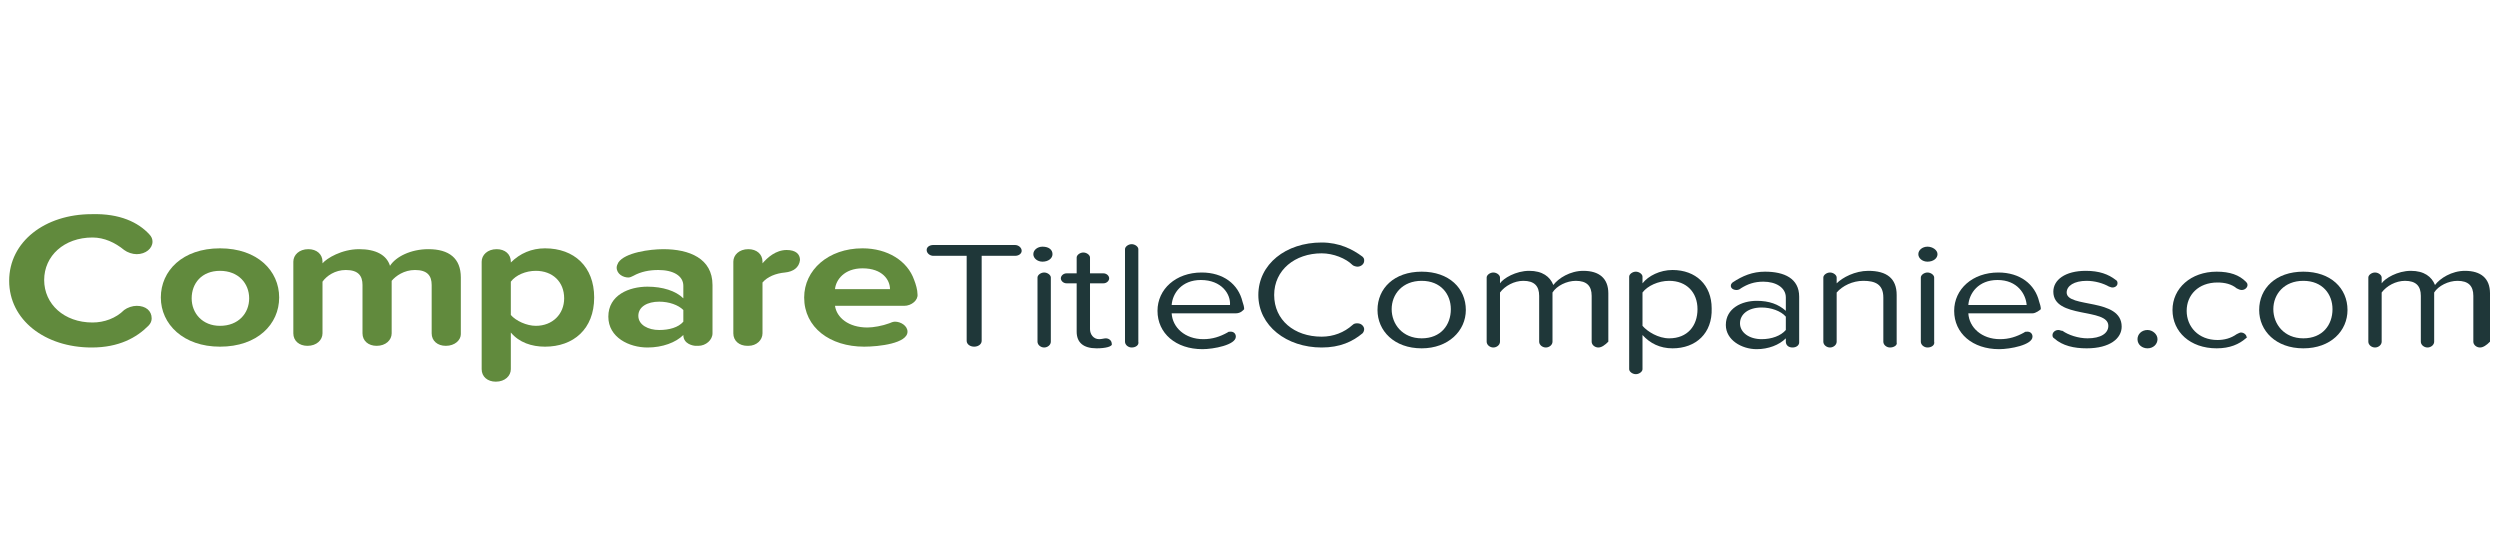 <?xml version="1.0" encoding="utf-8"?>
<!-- Generator: Adobe Illustrator 18.1.1, SVG Export Plug-In . SVG Version: 6.00 Build 0)  -->
<!DOCTYPE svg PUBLIC "-//W3C//DTD SVG 1.1//EN" "http://www.w3.org/Graphics/SVG/1.1/DTD/svg11.dtd">
<svg version="1.1" id="Layer_1" xmlns="http://www.w3.org/2000/svg" xmlns:xlink="http://www.w3.org/1999/xlink" x="0px" y="0px"
	 viewBox="0 0 300 64" enable-background="new 0 0 300 64" xml:space="preserve">
<g>
	<path fill="#618A3D" d="M17.9,28.1c0.3,0.3,0.4,0.6,0.4,0.9c0,0.8-0.8,1.5-1.9,1.5c-0.5,0-1.1-0.2-1.5-0.5
		c-1.1-0.9-2.4-1.5-3.8-1.5c-3.4,0-5.8,2.2-5.8,5.1s2.4,5.1,5.8,5.1c1.4,0,2.8-0.5,3.8-1.5c0.4-0.3,1-0.5,1.5-0.5
		c1.1,0,1.8,0.6,1.8,1.5c0,0.3-0.1,0.6-0.4,0.9c-1.4,1.4-3.5,2.6-6.8,2.6c-5.6,0-9.9-3.3-9.9-8s4.3-8,9.9-8
		C14.4,25.6,16.6,26.7,17.9,28.1z"/>
	<path fill="#618A3D" d="M26.4,41.6c-4.4,0-7.1-2.7-7.1-5.9s2.6-5.9,7.1-5.9s7.1,2.7,7.1,5.9S30.9,41.6,26.4,41.6z M26.4,32.5
		c-2.2,0-3.4,1.5-3.4,3.3c0,1.8,1.3,3.3,3.4,3.3c2.2,0,3.5-1.5,3.5-3.3C29.9,34,28.6,32.5,26.4,32.5z"/>
	<path fill="#618A3D" d="M53.5,41.5c-1,0-1.7-0.6-1.7-1.5v-5.8c0-1.1-0.5-1.8-2-1.8c-1.3,0-2.3,0.7-2.8,1.3V40
		c0,0.8-0.7,1.5-1.8,1.5c-1,0-1.7-0.6-1.7-1.5v-5.8c0-1.1-0.5-1.8-2-1.8c-1.3,0-2.3,0.7-2.8,1.4V40c0,0.8-0.7,1.5-1.8,1.5
		c-1,0-1.7-0.6-1.7-1.5v-8.6c0-0.8,0.7-1.5,1.8-1.5c1,0,1.7,0.6,1.7,1.5v0.2c0.5-0.6,2.3-1.7,4.4-1.7c2,0,3.3,0.7,3.7,2
		c0.7-1.1,2.5-2,4.6-2c2.5,0,3.9,1.1,3.9,3.4v6.8C55.3,40.8,54.6,41.5,53.5,41.5z"/>
	<path fill="#618A3D" d="M65.4,41.6c-1.6,0-3.1-0.5-4.1-1.7v4.4c0,0.8-0.7,1.5-1.8,1.5c-1,0-1.7-0.6-1.7-1.5V31.4
		c0-0.8,0.7-1.5,1.8-1.5c1,0,1.7,0.6,1.7,1.5v0.1c1.1-1.1,2.5-1.7,4.1-1.7c3.5,0,5.9,2.2,5.9,5.9C71.3,39.5,68.8,41.6,65.4,41.6z
		 M64.3,32.5c-1.2,0-2.4,0.5-3,1.3v4c0.6,0.7,1.9,1.3,3,1.3c2,0,3.4-1.4,3.4-3.3C67.7,33.8,66.3,32.5,64.3,32.5z"/>
	<path fill="#618A3D" d="M83.8,41.5h-0.3c-0.3,0-1.5-0.2-1.5-1.3c-0.9,0.9-2.5,1.5-4.3,1.5c-2.2,0-4.7-1.2-4.7-3.7
		c0-2.6,2.5-3.6,4.7-3.6c1.8,0,3.4,0.5,4.3,1.4v-1.5c0-1.2-1.2-1.9-3-1.9c-1.1,0-2.1,0.2-3,0.7c-0.2,0.1-0.4,0.2-0.6,0.2
		c-0.6,0-1.4-0.4-1.4-1.2c0-0.2,0.1-0.4,0.2-0.6c0.8-1.2,3.8-1.6,5.4-1.6c3.1,0,5.9,1.1,5.9,4.3V40C85.5,40.8,84.7,41.5,83.8,41.5z
		 M82,37.2c-0.6-0.6-1.7-1-2.9-1c-1.4,0-2.5,0.6-2.5,1.7c0,1.1,1.2,1.7,2.5,1.7c1.2,0,2.3-0.3,2.9-1V37.2z"/>
	<path fill="#618A3D" d="M94.2,32.7c-1.1,0.1-2.1,0.5-2.7,1.2V40c0,0.8-0.7,1.5-1.7,1.5h-0.1c-1,0-1.7-0.6-1.7-1.5v-8.6
		c0-0.8,0.7-1.5,1.8-1.5c1,0,1.7,0.6,1.7,1.5v0.2c0.6-0.7,1.6-1.6,2.9-1.6c1.1,0,1.6,0.5,1.6,1.2C95.9,32.1,95.2,32.6,94.2,32.7z"/>
	<path fill="#618A3D" d="M108.5,36.7h-8.3c0.2,1.4,1.6,2.6,3.9,2.6c0.7,0,1.8-0.2,2.6-0.5c0.2-0.1,0.5-0.2,0.7-0.2
		c0.7,0,1.5,0.5,1.5,1.2c0,1.4-3.4,1.8-5.2,1.8c-4.1,0-7.2-2.3-7.2-5.9c0-3.3,2.9-5.9,7-5.9c3,0,5.4,1.5,6.2,3.8
		c0.2,0.5,0.4,1.2,0.4,1.7C110.2,36,109.4,36.7,108.5,36.7z M103.5,32.2c-2.2,0-3.2,1.4-3.3,2.5h6.6
		C106.8,33.6,105.9,32.2,103.5,32.2z"/>
	<g>
		<path fill="#1F3739" d="M121.8,30.7h-4v10.2c0,0.4-0.4,0.7-0.9,0.7c-0.5,0-0.9-0.3-0.9-0.7V30.7h-4c-0.4,0-0.8-0.3-0.8-0.7
			c0-0.4,0.4-0.6,0.8-0.6h9.8c0.4,0,0.8,0.3,0.8,0.7C122.6,30.4,122.3,30.7,121.8,30.7z"/>
		<path fill="#1F3739" d="M126.3,30.5c0,0.5-0.5,0.9-1.2,0.9c-0.6,0-1.1-0.4-1.1-0.9s0.5-0.9,1.1-0.9
			C125.9,29.6,126.3,30,126.3,30.5z M125.3,41.7c-0.4,0-0.8-0.3-0.8-0.7v-7.7c0-0.3,0.4-0.6,0.8-0.6c0.4,0,0.8,0.3,0.8,0.6V41
			C126.1,41.4,125.7,41.7,125.3,41.7z"/>
		<path fill="#1F3739" d="M131.6,41.8c-1.6,0-2.4-0.7-2.4-2v-5.8h-1.2c-0.4,0-0.7-0.3-0.7-0.6c0-0.3,0.3-0.6,0.7-0.6h1.2v-1.9
			c0-0.3,0.4-0.6,0.8-0.6c0.4,0,0.8,0.3,0.8,0.6v1.9h1.6c0.4,0,0.7,0.3,0.7,0.6c0,0.3-0.3,0.6-0.7,0.6h-1.6v5.5
			c0,0.6,0.4,1.2,1.1,1.2c0.3,0,0.6-0.1,0.8-0.1c0.4,0,0.7,0.3,0.7,0.6C133.6,41.6,132.6,41.8,131.6,41.8z"/>
		<path fill="#1F3739" d="M135.8,41.7c-0.4,0-0.8-0.3-0.8-0.7V29.9c0-0.3,0.4-0.6,0.8-0.6c0.4,0,0.8,0.3,0.8,0.6V41
			C136.7,41.4,136.3,41.7,135.8,41.7z"/>
		<path fill="#1F3739" d="M148.3,37.6h-7.7c0.1,1.7,1.6,3.1,3.8,3.1c1.1,0,2-0.3,2.9-0.8c0.1-0.1,0.2-0.1,0.4-0.1
			c0.3,0,0.6,0.2,0.6,0.6c0,1-2.7,1.5-4,1.5c-3.2,0-5.4-1.9-5.4-4.6c0-2.6,2.2-4.6,5.3-4.6c2.6,0,4.4,1.4,4.9,3.5
			c0.1,0.3,0.2,0.6,0.2,0.9C149.2,37.2,148.9,37.6,148.3,37.6z M144.1,33.6c-2.3,0-3.4,1.6-3.5,3h7
			C147.7,35.3,146.6,33.6,144.1,33.6z"/>
		<path fill="#1F3739" d="M163.5,30.8c0.2,0.2,0.2,0.3,0.2,0.5c0,0.4-0.4,0.7-0.8,0.7c-0.2,0-0.5-0.1-0.6-0.2
			c-0.8-0.8-2.3-1.4-3.7-1.4c-3.2,0-5.7,2-5.7,5s2.4,5,5.7,5c1.4,0,2.7-0.5,3.7-1.4c0.2-0.2,0.4-0.2,0.6-0.2c0.5,0,0.8,0.4,0.8,0.7
			c0,0.2-0.1,0.4-0.2,0.5c-1.2,1-2.7,1.7-4.9,1.7c-4.2,0-7.6-2.6-7.6-6.3s3.3-6.3,7.6-6.3C160.7,29.1,162.3,29.9,163.5,30.8z"/>
		<path fill="#1F3739" d="M170.6,41.8c-3.3,0-5.3-2.1-5.3-4.6c0-2.6,2-4.6,5.3-4.6s5.3,2,5.3,4.6C175.9,39.7,173.8,41.8,170.6,41.8z
			 M170.6,33.7c-2.3,0-3.6,1.6-3.6,3.4c0,1.8,1.3,3.5,3.6,3.5c2.3,0,3.5-1.6,3.5-3.5C174.1,35.3,172.9,33.7,170.6,33.7z"/>
		<path fill="#1F3739" d="M191.8,41.7c-0.4,0-0.8-0.3-0.8-0.7v-5.5c0-1.2-0.6-1.8-1.9-1.8c-1.1,0-2.3,0.6-2.8,1.4V41
			c0,0.4-0.4,0.7-0.8,0.7c-0.4,0-0.8-0.3-0.8-0.7v-5.5c0-1.2-0.6-1.8-1.9-1.8c-1.1,0-2.2,0.6-2.8,1.4V41c0,0.4-0.4,0.7-0.8,0.7
			s-0.8-0.3-0.8-0.7v-7.7c0-0.3,0.4-0.6,0.8-0.6c0.4,0,0.8,0.3,0.8,0.6V34c0.4-0.6,1.9-1.5,3.5-1.5c1.6,0,2.5,0.7,2.9,1.7
			c0.6-0.8,2-1.7,3.6-1.7c1.9,0,3,0.9,3,2.7V41C192.6,41.4,192.2,41.7,191.8,41.7z"/>
		<path fill="#1F3739" d="M200.7,41.8c-1.5,0-2.7-0.6-3.6-1.6v4.1c0,0.3-0.4,0.6-0.8,0.6s-0.8-0.3-0.8-0.6V33.2
			c0-0.3,0.4-0.6,0.8-0.6c0.4,0,0.8,0.3,0.8,0.6V34c0.7-0.9,2.1-1.6,3.6-1.6c2.8,0,4.7,1.8,4.7,4.6C205.5,40,203.5,41.8,200.7,41.8z
			 M200.3,33.7c-1.3,0-2.6,0.6-3.2,1.4v4c0.6,0.7,1.9,1.5,3.2,1.5c2.2,0,3.4-1.5,3.4-3.5C203.7,35.1,202.4,33.7,200.3,33.7z"/>
		<path fill="#1F3739" d="M215.1,41.7c-0.5,0-0.8-0.3-0.8-0.7v-0.4c-0.8,0.8-2.1,1.3-3.5,1.3c-1.8,0-3.7-1.1-3.7-2.9
			c0-2,1.9-2.9,3.7-2.9c1.5,0,2.6,0.4,3.5,1.2v-1.6c0-1.2-1.2-1.9-2.7-1.9c-1.1,0-1.9,0.3-2.7,0.8c-0.1,0.1-0.3,0.2-0.5,0.2
			c-0.4,0-0.7-0.2-0.7-0.5c0-0.2,0.1-0.3,0.2-0.4c1.2-0.8,2.4-1.3,3.9-1.3c2.3,0,4.1,0.8,4.1,3v5.5
			C215.9,41.4,215.6,41.7,215.1,41.7z M214.3,38c-0.6-0.7-1.8-1.1-2.9-1.1c-1.6,0-2.6,0.8-2.6,1.9s1.1,1.9,2.6,1.9
			c1.2,0,2.3-0.4,2.9-1.1V38z"/>
		<path fill="#1F3739" d="M226.8,41.7c-0.4,0-0.8-0.3-0.8-0.7v-5.3c0-1.6-1-2-2.4-2c-1.3,0-2.5,0.6-3.2,1.4V41
			c0,0.4-0.4,0.7-0.8,0.7s-0.8-0.3-0.8-0.7v-7.7c0-0.3,0.4-0.6,0.8-0.6c0.4,0,0.8,0.3,0.8,0.6V34c0.7-0.7,2.2-1.5,3.8-1.5
			c2.2,0,3.4,0.9,3.4,2.9v5.7C227.7,41.4,227.3,41.7,226.8,41.7z"/>
		<path fill="#1F3739" d="M232.5,30.5c0,0.5-0.5,0.9-1.2,0.9c-0.6,0-1.1-0.4-1.1-0.9s0.5-0.9,1.1-0.9S232.5,30,232.5,30.5z
			 M231.3,41.7c-0.4,0-0.8-0.3-0.8-0.7v-7.7c0-0.3,0.4-0.6,0.8-0.6c0.4,0,0.8,0.3,0.8,0.6V41C232.2,41.4,231.8,41.7,231.3,41.7z"/>
		<path fill="#1F3739" d="M243.9,37.6h-7.7c0.1,1.7,1.6,3.1,3.8,3.1c1.1,0,2-0.3,2.9-0.8c0.1-0.1,0.2-0.1,0.4-0.1
			c0.3,0,0.6,0.2,0.6,0.6c0,1-2.7,1.5-4,1.5c-3.2,0-5.4-1.9-5.4-4.6c0-2.6,2.2-4.6,5.3-4.6c2.6,0,4.4,1.4,4.9,3.5
			c0.1,0.3,0.2,0.6,0.2,0.9C244.8,37.2,244.3,37.6,243.9,37.6z M239.7,33.6c-2.3,0-3.4,1.6-3.5,3h7
			C243.1,35.3,242.1,33.6,239.7,33.6z"/>
		<path fill="#1F3739" d="M250.4,41.8c-1.5,0-2.9-0.3-3.9-1.2c-0.2-0.1-0.2-0.3-0.2-0.4c0-0.3,0.3-0.6,0.7-0.6
			c0.2,0,0.3,0.1,0.5,0.1c0.7,0.5,1.9,0.9,3,0.9c1.6,0,2.5-0.6,2.5-1.5c0-2.2-6.6-0.8-6.6-4.1c0-1.4,1.4-2.5,3.9-2.5
			c1.6,0,2.7,0.4,3.6,1.1c0.2,0.1,0.2,0.3,0.2,0.4c0,0.3-0.3,0.5-0.6,0.5c-0.2,0-0.3-0.1-0.4-0.1c-0.7-0.4-1.7-0.7-2.7-0.7
			c-1.5,0-2.4,0.6-2.4,1.4c0,1.9,6.6,0.6,6.6,4.1C254.6,40.6,253.2,41.8,250.4,41.8z"/>
		<path fill="#1F3739" d="M257.7,41.8c-0.6,0-1.2-0.4-1.2-1.1c0-0.6,0.5-1.1,1.2-1.1c0.6,0,1.2,0.5,1.2,1.1
			C258.9,41.3,258.4,41.8,257.7,41.8z"/>
		<path fill="#1F3739" d="M269.5,40.6c-0.8,0.7-1.9,1.2-3.5,1.2c-3.2,0-5.3-2-5.3-4.6c0-2.6,2.2-4.6,5.3-4.6c1.6,0,2.7,0.4,3.5,1.2
			c0.1,0.1,0.2,0.2,0.2,0.4c0,0.3-0.3,0.6-0.7,0.6c-0.2,0-0.4-0.1-0.6-0.2c-0.6-0.5-1.4-0.7-2.3-0.7c-2.3,0-3.7,1.5-3.7,3.4
			s1.4,3.5,3.7,3.5c0.8,0,1.6-0.2,2.3-0.7c0.2-0.1,0.4-0.2,0.5-0.2c0.4,0,0.7,0.3,0.7,0.6C269.7,40.3,269.7,40.5,269.5,40.6z"/>
		<path fill="#1F3739" d="M276.4,41.8c-3.3,0-5.3-2.1-5.3-4.6c0-2.6,2-4.6,5.3-4.6s5.3,2,5.3,4.6C281.7,39.7,279.7,41.8,276.4,41.8z
			 M276.4,33.7c-2.3,0-3.6,1.6-3.6,3.4c0,1.8,1.3,3.5,3.6,3.5s3.5-1.6,3.5-3.5C279.9,35.3,278.7,33.7,276.4,33.7z"/>
		<path fill="#1F3739" d="M297.6,41.7c-0.4,0-0.8-0.3-0.8-0.7v-5.5c0-1.2-0.6-1.8-1.9-1.8c-1.1,0-2.3,0.6-2.8,1.4V41
			c0,0.4-0.4,0.7-0.8,0.7c-0.4,0-0.8-0.3-0.8-0.7v-5.5c0-1.2-0.6-1.8-1.9-1.8c-1.1,0-2.2,0.6-2.8,1.4V41c0,0.4-0.4,0.7-0.8,0.7
			c-0.4,0-0.8-0.3-0.8-0.7v-7.7c0-0.3,0.4-0.6,0.8-0.6c0.4,0,0.8,0.3,0.8,0.6V34c0.4-0.6,1.9-1.5,3.5-1.5c1.6,0,2.5,0.7,2.9,1.7
			c0.6-0.8,2-1.7,3.6-1.7c1.9,0,3,0.9,3,2.7V41C298.4,41.4,298,41.7,297.6,41.7z"/>
	</g>
</g>
<g>
</g>
<g>
</g>
<g>
</g>
<g>
</g>
<g>
</g>
<g>
</g>
</svg>
